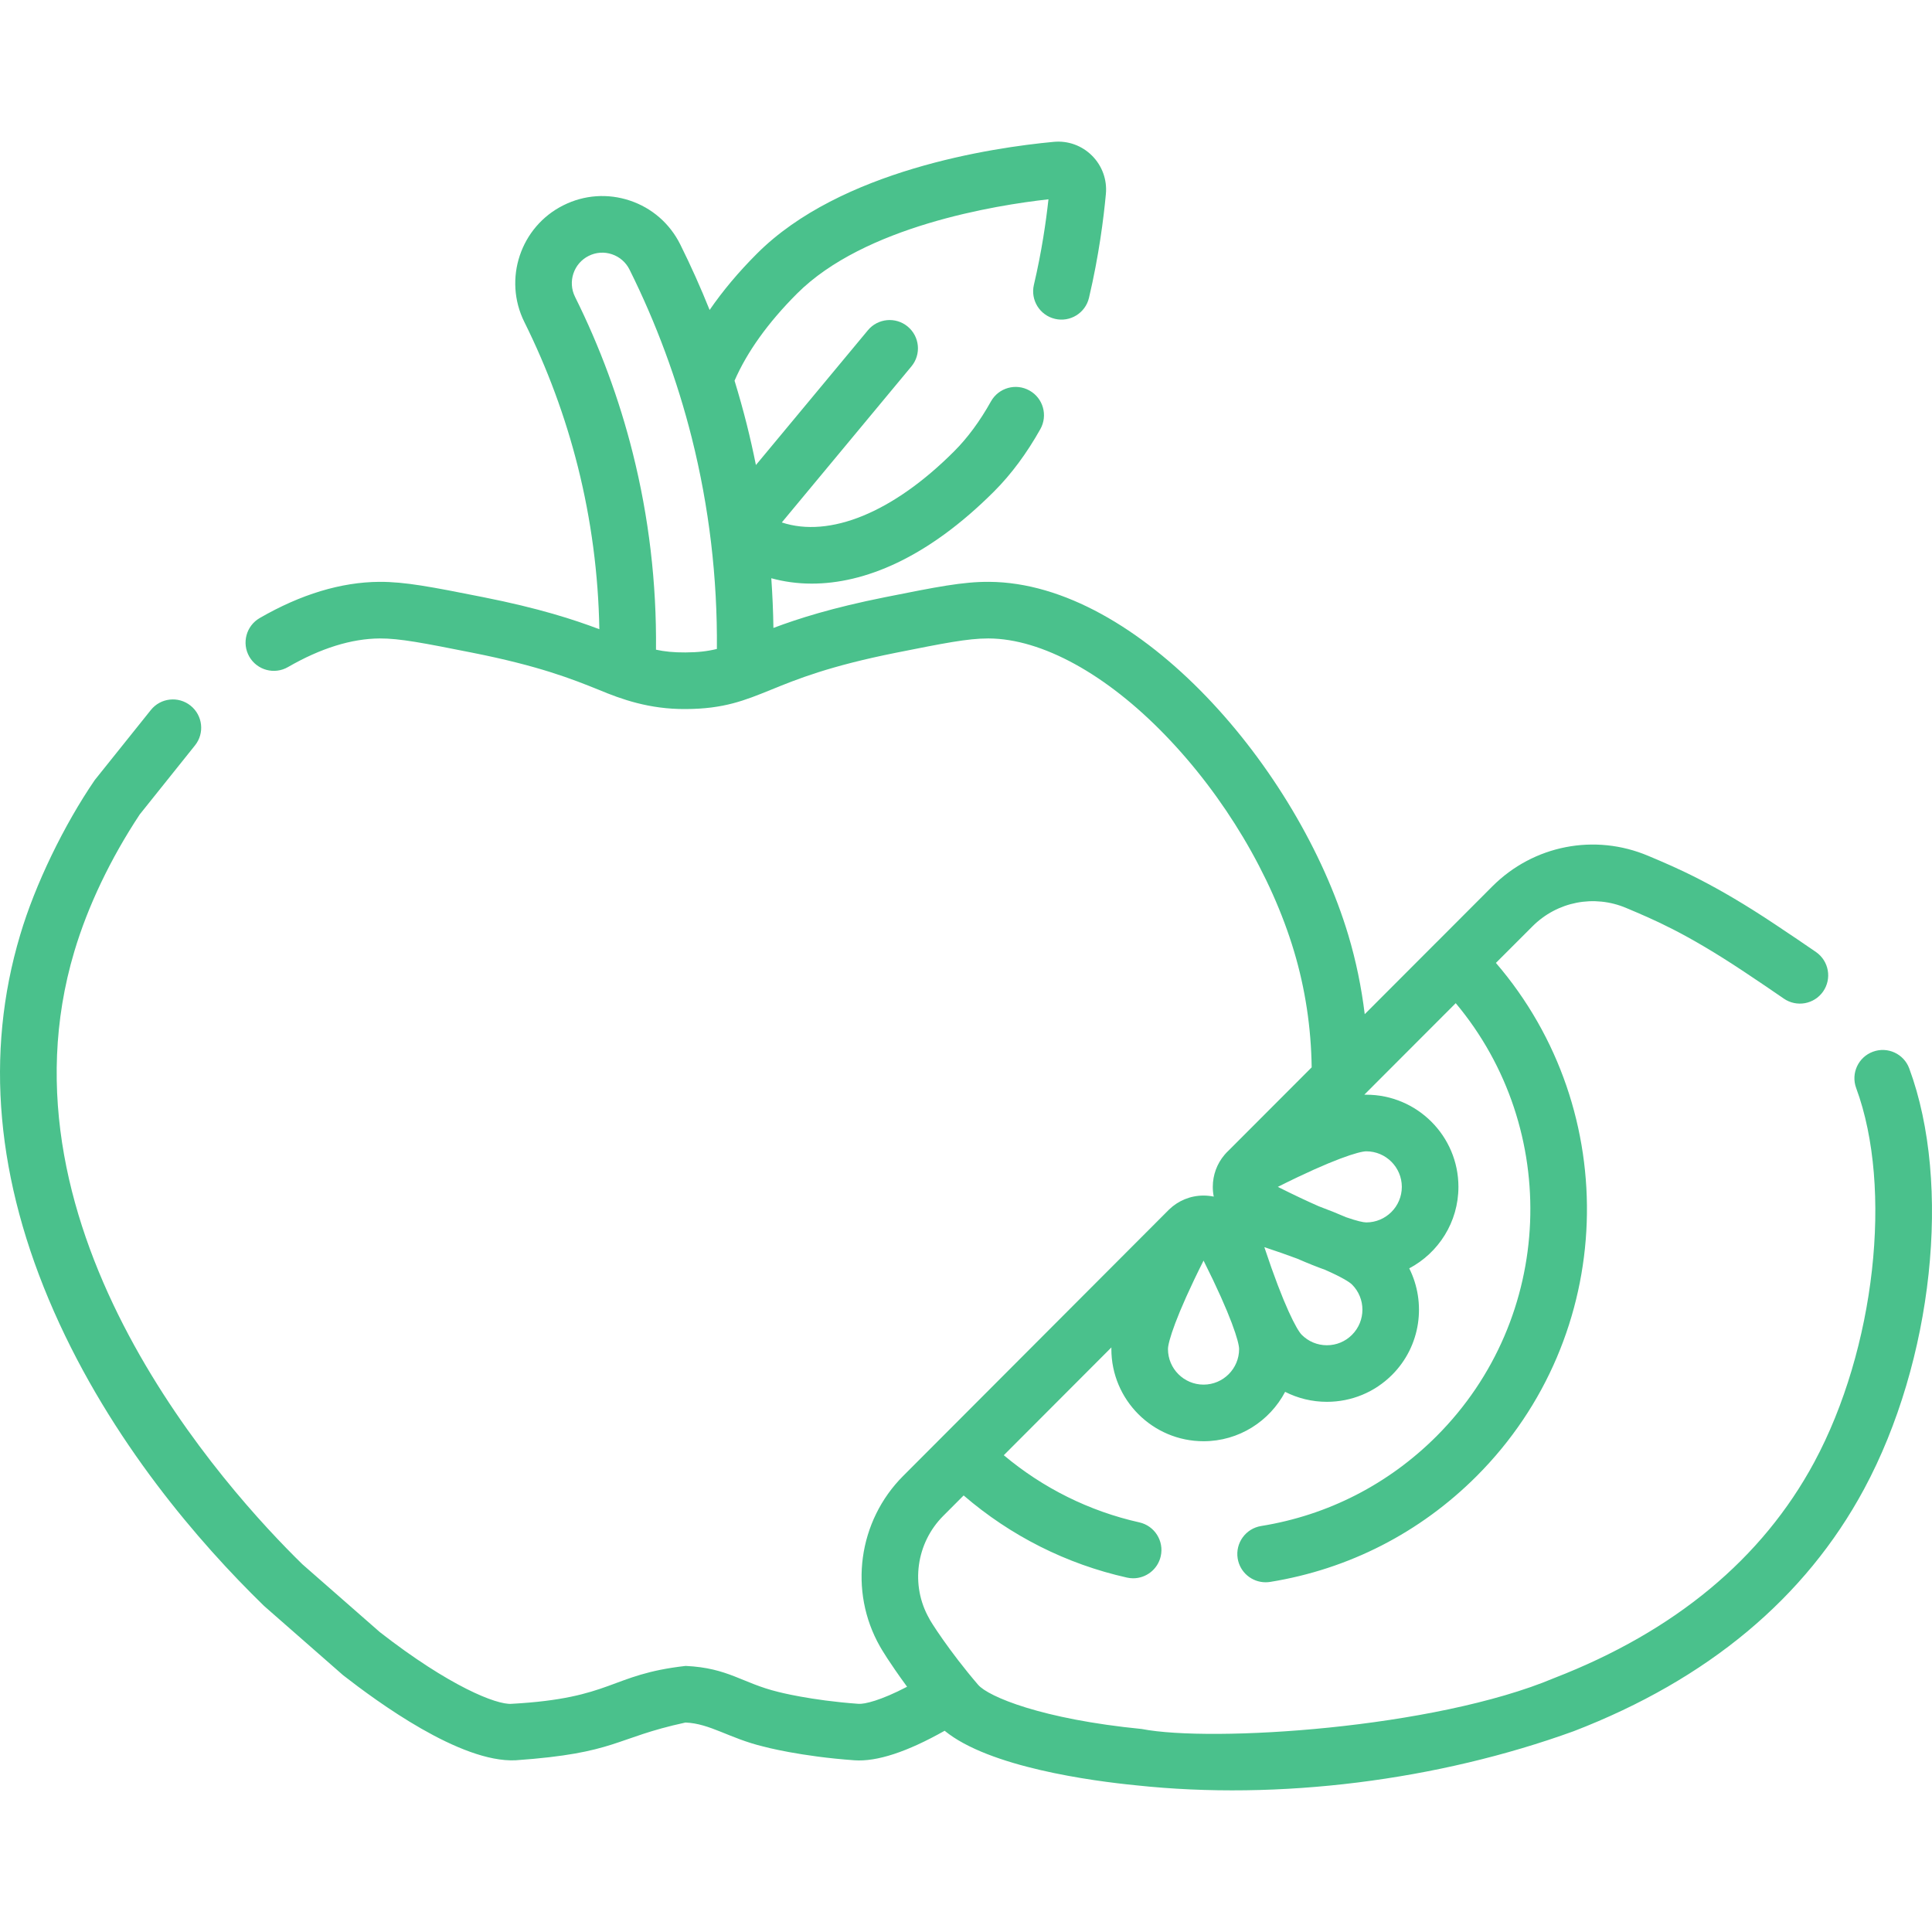 <?xml version="1.0" encoding="UTF-8"?> <svg xmlns="http://www.w3.org/2000/svg" width="50" height="50" viewBox="0 0 50 50" fill="none"> <g clip-path="url(#clip0)"> <path d="M49.411 27.651C49.271 27.272 48.85 27.078 48.47 27.219C48.091 27.359 47.897 27.78 48.038 28.16C48.996 30.75 48.529 34.913 46.952 37.843C45.607 40.34 43.344 42.218 40.227 43.426C37.119 44.736 31.355 45.098 29.547 44.746C26.964 44.492 25.58 43.91 25.314 43.603C24.562 42.727 24.063 41.935 24.047 41.886C23.558 41.027 23.708 39.934 24.412 39.23L24.939 38.702C26.153 39.747 27.6 40.478 29.166 40.828C29.219 40.84 29.273 40.846 29.326 40.846C29.662 40.846 29.964 40.614 30.04 40.274C30.129 39.879 29.88 39.487 29.486 39.399C28.191 39.109 26.992 38.512 25.978 37.661L28.763 34.871C28.762 34.886 28.762 34.901 28.762 34.913C28.762 36.229 29.832 37.299 31.148 37.299C32.063 37.299 32.859 36.78 33.259 36.021C33.59 36.189 33.958 36.279 34.34 36.279C34.977 36.279 35.576 36.031 36.027 35.581C36.771 34.836 36.918 33.719 36.471 32.825C37.227 32.425 37.744 31.63 37.744 30.716C37.744 29.401 36.675 28.331 35.359 28.331C35.344 28.331 35.327 28.331 35.308 28.331L37.674 25.962C40.405 29.223 40.24 34.103 37.179 37.167C35.936 38.41 34.366 39.215 32.638 39.493C32.238 39.558 31.967 39.934 32.031 40.333C32.089 40.693 32.4 40.949 32.754 40.949C32.792 40.949 32.832 40.946 32.871 40.94C34.906 40.611 36.753 39.665 38.215 38.202C41.848 34.567 42.014 28.756 38.714 24.92L39.66 23.974C40.301 23.332 41.254 23.146 42.088 23.499C42.79 23.796 43.609 24.133 45.134 25.146C45.554 25.427 45.886 25.649 46.162 25.842C46.494 26.073 46.95 25.992 47.182 25.66C47.413 25.328 47.332 24.872 47 24.64C46.712 24.439 46.374 24.214 45.947 23.928C44.373 22.878 43.412 22.466 42.66 22.151C41.273 21.563 39.689 21.872 38.623 22.938L37.187 24.377C37.185 24.379 37.182 24.381 37.18 24.383C37.178 24.385 37.176 24.387 37.174 24.389L35.319 26.247C35.234 25.552 35.094 24.868 34.894 24.2C33.605 19.893 29.47 15.08 25.597 15.058C24.917 15.054 24.246 15.188 22.907 15.455C21.53 15.73 20.657 16.01 20.016 16.251C20.01 15.822 19.991 15.393 19.961 14.965C20.287 15.054 20.637 15.104 21.008 15.104C22.36 15.104 23.992 14.455 25.732 12.713C26.172 12.272 26.574 11.73 26.925 11.104C27.122 10.751 26.997 10.304 26.643 10.107C26.291 9.909 25.844 10.035 25.646 10.388C25.361 10.898 25.041 11.332 24.695 11.678C23.105 13.271 21.468 13.928 20.233 13.521L23.587 9.483C23.846 9.172 23.803 8.71 23.492 8.452C23.181 8.193 22.719 8.236 22.461 8.547L19.563 12.035C19.492 11.681 19.413 11.329 19.325 10.979C19.23 10.601 19.124 10.225 19.01 9.852C19.334 9.107 19.876 8.35 20.626 7.599C22.369 5.854 25.768 5.31 27.134 5.158C27.072 5.729 26.959 6.513 26.757 7.372C26.665 7.765 26.909 8.16 27.303 8.252C27.695 8.345 28.091 8.101 28.183 7.707C28.439 6.621 28.562 5.648 28.62 5.022C28.655 4.653 28.524 4.291 28.262 4.029C28 3.767 27.64 3.636 27.27 3.671C25.68 3.82 21.75 4.401 19.59 6.564C19.111 7.043 18.703 7.53 18.365 8.022C18.134 7.446 17.88 6.879 17.604 6.324C17.335 5.785 16.873 5.382 16.302 5.191C15.731 5 15.12 5.043 14.582 5.312C13.47 5.866 13.017 7.223 13.571 8.335C14.165 9.53 14.631 10.79 14.955 12.079C15.3 13.453 15.486 14.863 15.511 16.284C14.853 16.035 13.951 15.741 12.498 15.453C11.158 15.187 10.486 15.056 9.817 15.058C8.827 15.065 7.785 15.38 6.721 15.995C6.371 16.197 6.251 16.645 6.453 16.996C6.656 17.346 7.104 17.466 7.454 17.263C8.296 16.777 9.094 16.528 9.827 16.523C10.345 16.52 10.97 16.643 12.214 16.89C13.967 17.237 14.816 17.578 15.499 17.853C16.075 18.094 16.801 18.357 17.745 18.35C18.734 18.347 19.273 18.127 19.956 17.85C20.626 17.577 21.46 17.238 23.193 16.892C24.421 16.647 25.044 16.523 25.57 16.523H25.589C26.962 16.531 28.628 17.444 30.159 19.029C31.686 20.608 32.9 22.646 33.49 24.62C33.78 25.589 33.932 26.598 33.946 27.623L31.793 29.779C31.759 29.81 31.728 29.843 31.699 29.877C31.695 29.882 31.691 29.886 31.688 29.89C31.496 30.117 31.387 30.407 31.387 30.716C31.387 30.802 31.395 30.887 31.412 30.968C31.326 30.951 31.238 30.941 31.148 30.941C30.808 30.941 30.492 31.074 30.257 31.301C30.254 31.303 30.252 31.305 30.25 31.308L23.375 38.196C22.207 39.364 21.96 41.18 22.774 42.611C22.812 42.678 22.996 42.997 23.475 43.653C22.787 44.012 22.373 44.106 22.218 44.095C20.967 44.005 20.142 43.787 20.135 43.785C19.211 43.56 18.85 43.165 17.745 43.114C15.773 43.337 15.871 43.95 13.235 44.095C12.858 44.123 11.643 43.651 9.83 42.239L7.828 40.485C5.875 38.578 -0.242 31.866 1.925 24.619C2.276 23.444 2.861 22.22 3.616 21.078L5.046 19.291C5.299 18.976 5.248 18.515 4.932 18.262C4.616 18.009 4.155 18.06 3.903 18.376L2.452 20.188C1.656 21.351 0.907 22.893 0.521 24.2C-0.396 27.268 -0.101 30.547 1.397 33.943C2.88 37.305 5.164 39.934 6.819 41.547C6.828 41.556 6.838 41.565 6.848 41.574L8.88 43.355C9.763 44.042 11.914 45.624 13.343 45.556C15.972 45.371 15.89 44.98 17.74 44.579C18.377 44.604 18.87 44.986 19.752 45.199C19.791 45.21 20.71 45.456 22.113 45.556C22.692 45.597 23.476 45.34 24.447 44.792C25.596 45.734 28.253 46.091 29.404 46.204C33.104 46.602 37.213 46.078 40.731 44.802C44.196 43.465 46.723 41.358 48.242 38.537C50.027 35.222 50.519 30.644 49.411 27.651ZM17.739 16.885C17.435 16.887 17.198 16.862 16.977 16.814C16.994 15.093 16.793 13.383 16.375 11.722C16.026 10.33 15.523 8.971 14.882 7.683C14.687 7.292 14.846 6.816 15.236 6.622C15.424 6.528 15.637 6.513 15.836 6.58C16.036 6.647 16.198 6.788 16.292 6.977C16.984 8.367 17.526 9.834 17.904 11.335C18.351 13.117 18.569 14.951 18.553 16.795C18.317 16.853 18.068 16.884 17.739 16.885ZM31.148 35.834C30.64 35.834 30.227 35.421 30.227 34.914C30.227 34.736 30.426 34.06 31.148 32.624C31.869 34.06 32.068 34.736 32.068 34.914C32.068 35.421 31.655 35.834 31.148 35.834ZM34.99 34.545C34.817 34.719 34.586 34.815 34.34 34.815C34.094 34.815 33.863 34.719 33.689 34.545C33.564 34.42 33.226 33.801 32.721 32.276C33.045 32.383 33.326 32.482 33.572 32.574C33.854 32.697 34.09 32.79 34.291 32.862C34.71 33.046 34.923 33.176 34.99 33.244C35.349 33.602 35.349 34.186 34.99 34.545ZM36.279 30.716C36.279 31.224 35.866 31.636 35.359 31.636C35.283 31.636 35.116 31.599 34.837 31.502C34.637 31.415 34.403 31.32 34.127 31.217C33.833 31.088 33.484 30.924 33.07 30.716C34.505 29.994 35.182 29.796 35.359 29.796C35.866 29.796 36.279 30.209 36.279 30.716Z" fill="#4AC18C"></path> </g> <defs> <clipPath id="clip0"> <rect width="50" height="50" fill="white"></rect> </clipPath> </defs> </svg> 